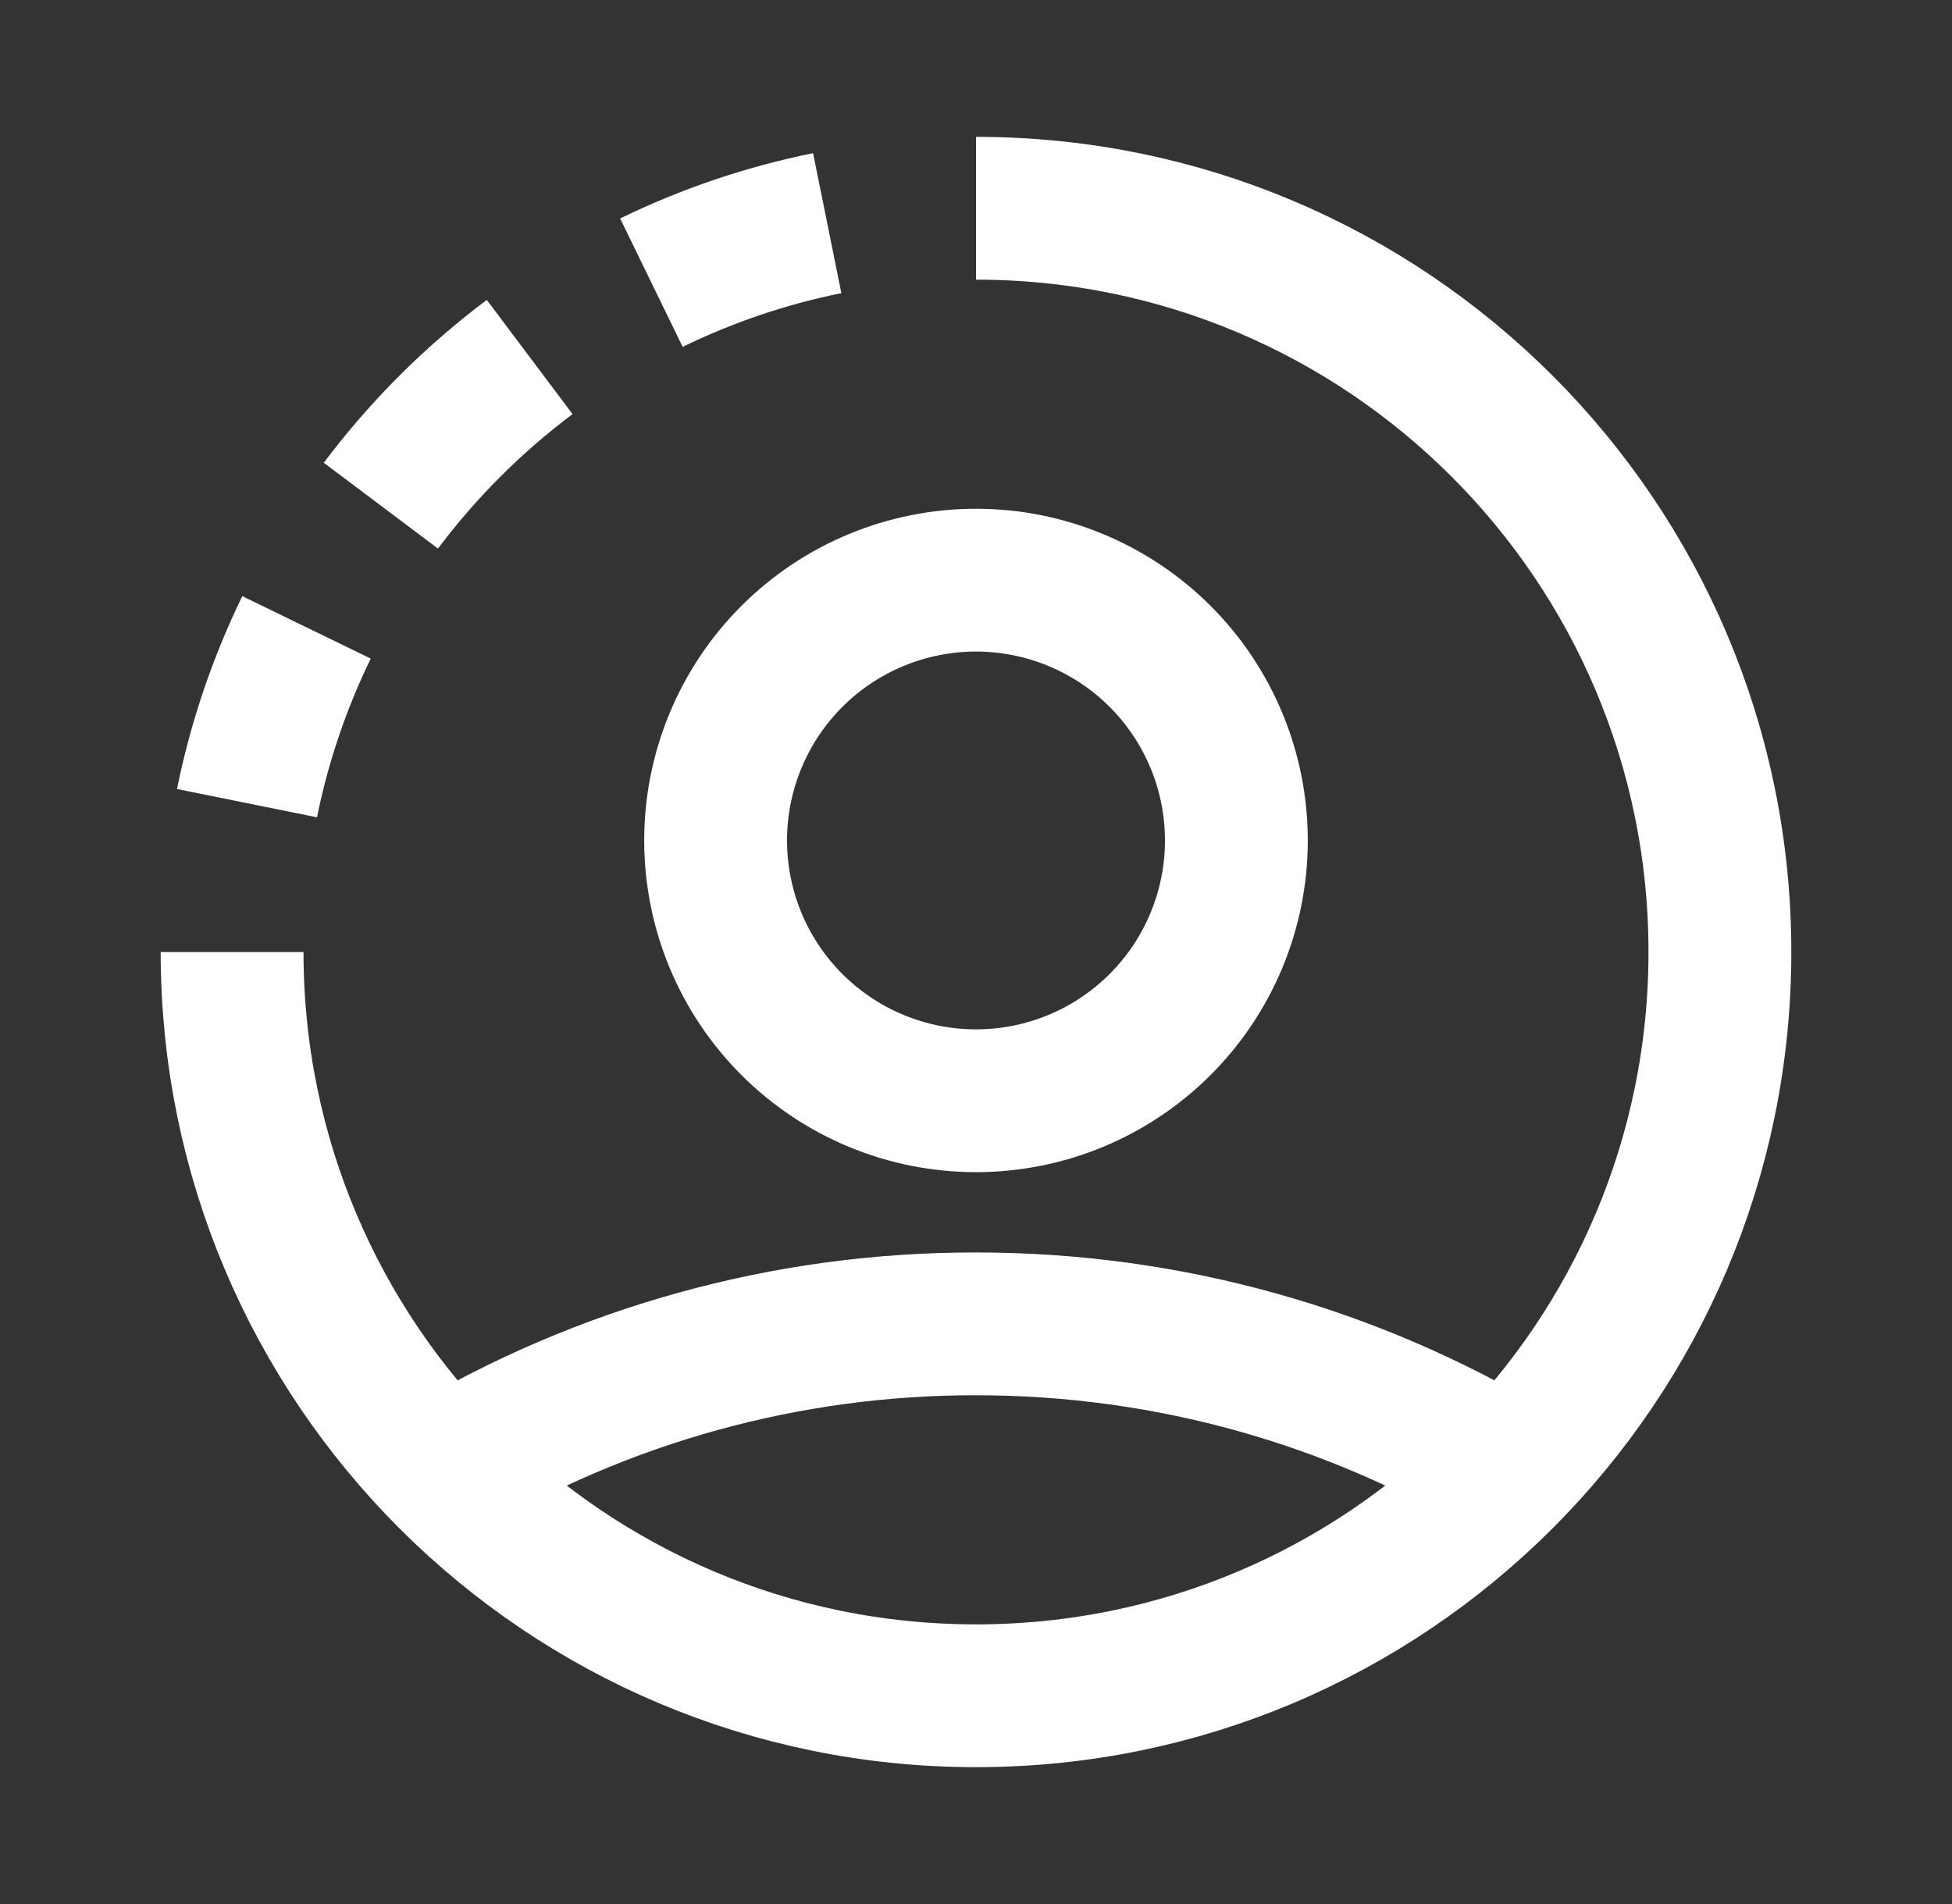 <svg width="41" height="40" viewBox="0 0 41 40" fill="none" xmlns="http://www.w3.org/2000/svg">
<rect x="0" y="0" width="41" height="40" fill="#333333" stroke="none"/>
<path d="M15.031 17.656C15.031 19.107 15.607 20.498 16.633 21.523C17.659 22.549 19.05 23.125 20.5 23.125C21.95 23.125 23.341 22.549 24.367 21.523C25.393 20.498 25.969 19.107 25.969 17.656C25.969 16.206 25.393 14.815 24.367 13.789C23.341 12.764 21.95 12.188 20.5 12.188C19.05 12.188 17.659 12.764 16.633 13.789C15.607 14.815 15.031 16.206 15.031 17.656Z" stroke="white" stroke-width="3"/>
<path d="M9.299 30.894C12.685 28.871 16.556 27.806 20.5 27.812C24.594 27.812 28.425 28.938 31.702 30.894" stroke="white" stroke-width="3"/>
<path d="M4.875 20C4.875 28.63 11.87 35.625 20.5 35.625C29.13 35.625 36.125 28.63 36.125 20C36.125 11.37 29.13 4.375 20.5 4.375" stroke="white" stroke-width="3"/>
<path d="M5.188 16.873C5.45 15.577 5.875 14.338 6.438 13.18" stroke="white" stroke-width="3"/>
<path d="M11.125 7.5C9.941 8.389 8.889 9.44 8 10.623" stroke="white" stroke-width="3"/>
<path d="M17.375 4.688C16.078 4.95 14.839 5.375 13.682 5.938" stroke="white" stroke-width="3"/>
</svg>

